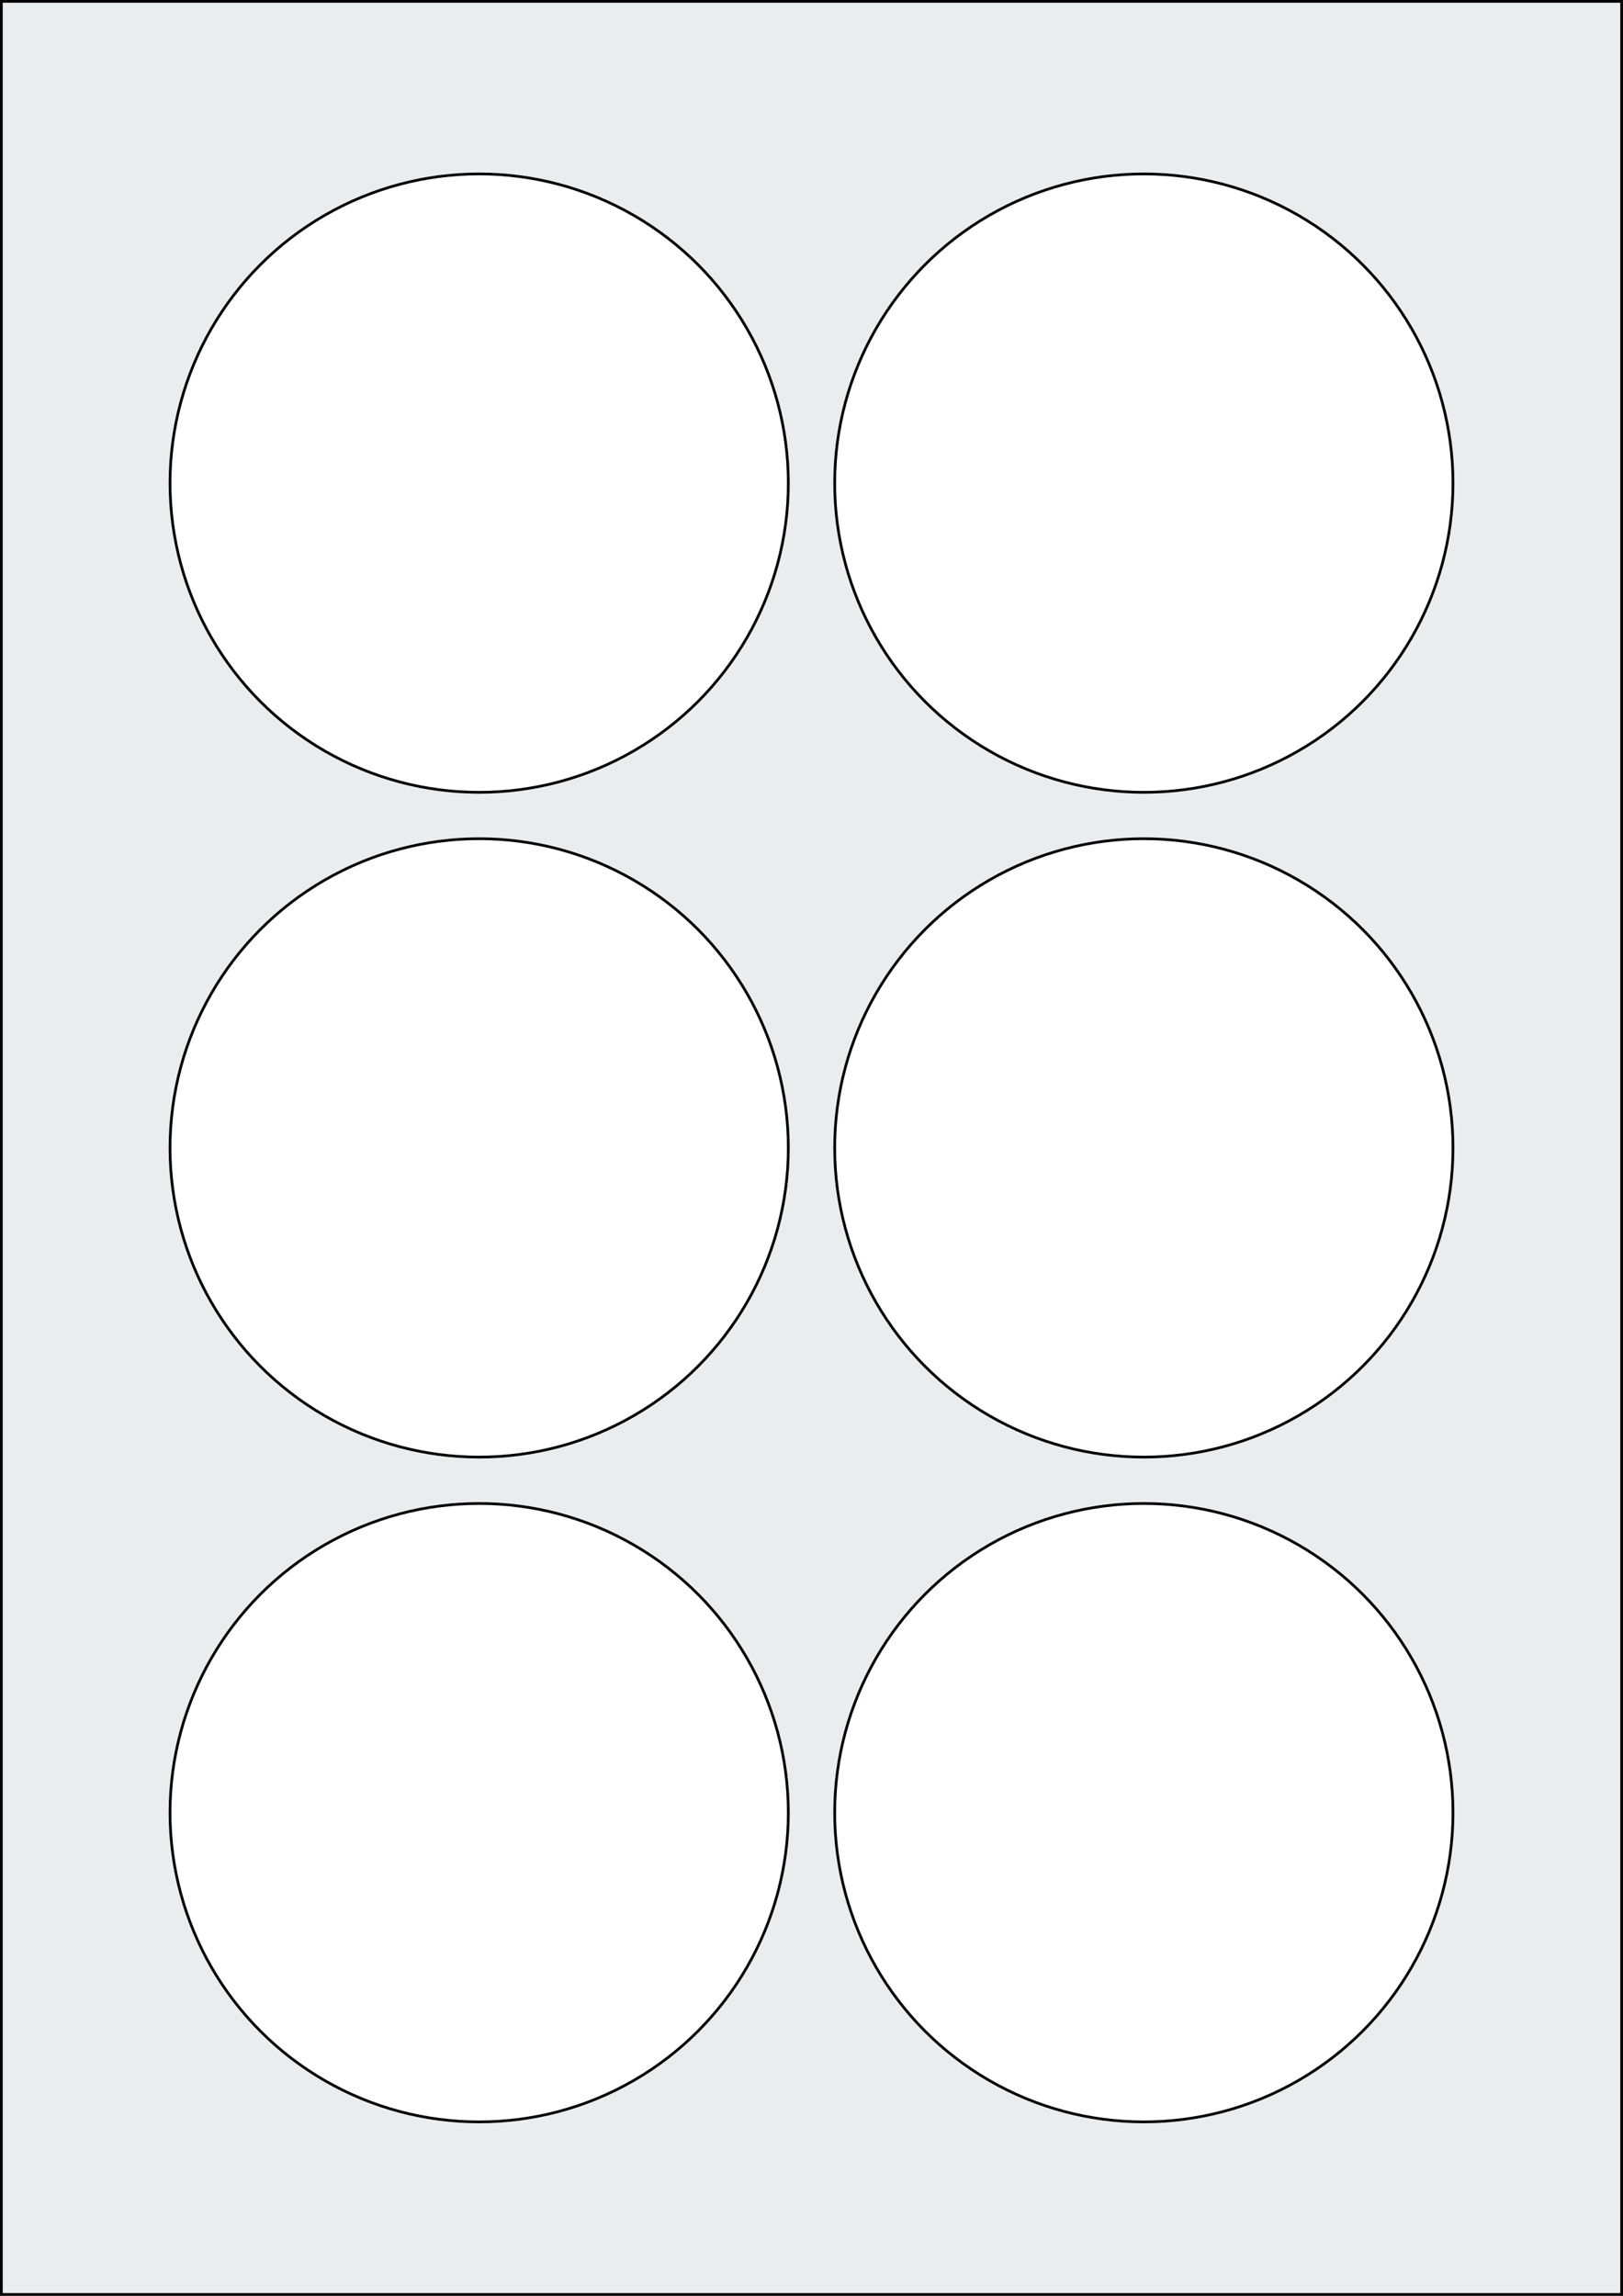 <svg xmlns="http://www.w3.org/2000/svg" width="595.276" height="841.89" viewBox="0 0 595.276 841.89"><rect x="0" y="0" width="595.276" height="841.89" fill="#808080" stroke="none"/><rect x="0" y="0" width="595.276" height="841.89" stroke="black" stroke-width="2" fill="#eaeded "/><circle cx="175.748" cy="664.725" r="113.386" stroke="black" stroke-width="1" fill="white"/><circle cx="419.528" cy="664.725" r="113.386" stroke="black" stroke-width="1" fill="white"/><circle cx="175.748" cy="420.945" r="113.386" stroke="black" stroke-width="1" fill="white"/><circle cx="419.528" cy="420.945" r="113.386" stroke="black" stroke-width="1" fill="white"/><circle cx="175.748" cy="177.165" r="113.386" stroke="black" stroke-width="1" fill="white"/><circle cx="419.528" cy="177.165" r="113.386" stroke="black" stroke-width="1" fill="white"/></svg>